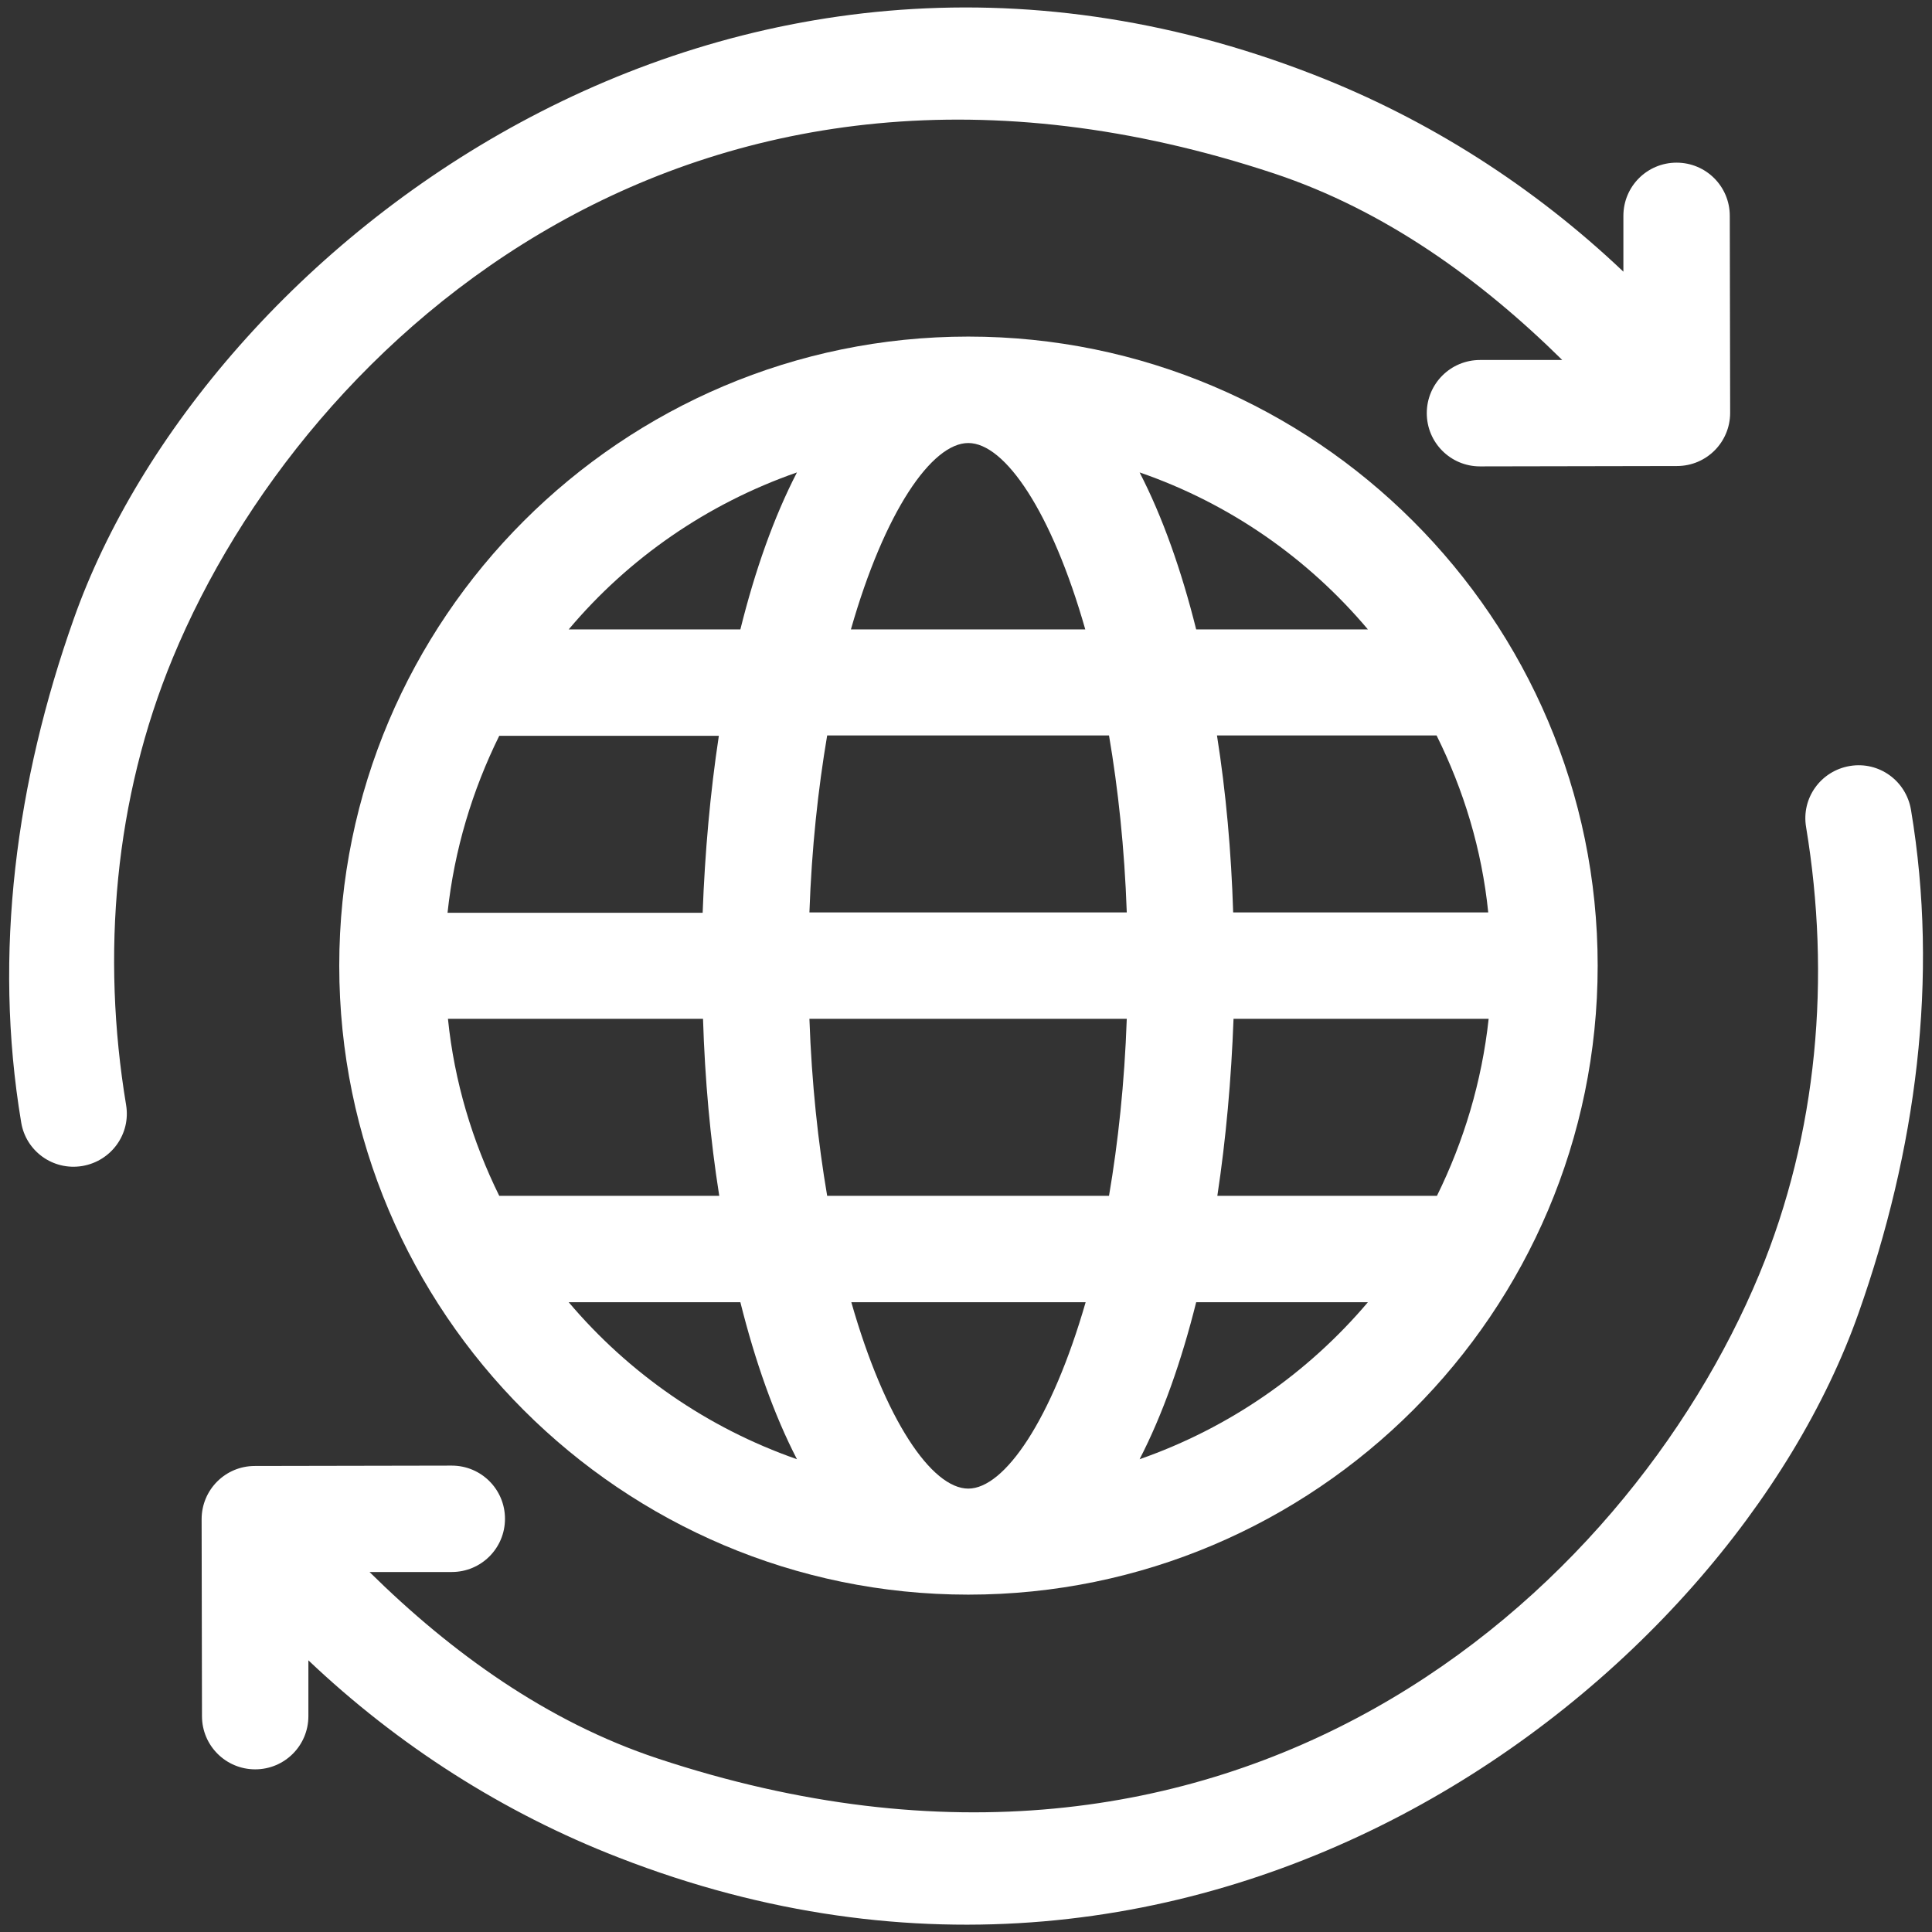 <svg width="42" height="42" viewBox="0 0 42 42" fill="none" xmlns="http://www.w3.org/2000/svg">
<rect x="0" y="0" width="42" height="42" fill="#333333" stroke="none"/>
<g clip-path="url(#clip0_425_65785)">
<path d="M27.703 3.773C30.098 4.569 32.182 6.07 33.962 7.826H32.174C31.534 7.826 31.017 8.343 31.017 8.982C31.017 9.622 31.534 10.139 32.174 10.139L36.456 10.131C37.096 10.131 37.612 9.614 37.612 8.974L37.604 4.692C37.604 4.052 37.087 3.536 36.447 3.536C35.808 3.536 35.291 4.052 35.291 4.692V5.906C33.347 4.061 31.058 2.592 28.54 1.616C15.702 -3.372 4.431 5.439 1.601 13.461C0.354 16.98 -0.155 20.721 0.46 24.396C0.559 25.02 1.149 25.454 1.789 25.348C2.421 25.241 2.847 24.65 2.741 24.019C2.199 20.754 2.487 17.366 3.758 14.298C6.646 7.325 15.169 -0.386 27.703 3.773Z" fill="white"/>
<path d="M41.543 17.604C41.436 16.972 40.846 16.546 40.214 16.652C39.582 16.759 39.156 17.349 39.263 17.981C39.804 21.246 39.517 24.634 38.245 27.702C35.35 34.675 26.827 42.385 14.292 38.226C11.897 37.431 9.813 35.93 8.033 34.174H9.821C10.461 34.174 10.978 33.657 10.978 33.017C10.978 32.378 10.461 31.861 9.821 31.861L5.539 31.869C4.9 31.869 4.383 32.386 4.383 33.026L4.391 37.308C4.391 37.947 4.908 38.464 5.548 38.464C6.188 38.464 6.704 37.947 6.704 37.308V36.094C8.648 37.939 10.937 39.408 13.456 40.384C26.293 45.38 37.573 36.561 40.403 28.547C41.65 25.019 42.158 21.279 41.543 17.604Z" fill="white"/>
<path d="M21.05 7.317C13.511 7.317 7.375 13.453 7.375 20.992C7.375 28.53 13.511 34.666 21.05 34.666C28.588 34.666 34.732 28.53 34.732 20.992C34.732 13.453 28.588 7.317 21.05 7.317ZM29.737 13.683H26.004C25.684 12.403 25.274 11.238 24.774 10.27C26.726 10.943 28.432 12.133 29.737 13.683ZM21.05 9.631C21.845 9.631 22.863 11.123 23.593 13.683H18.498C19.229 11.123 20.254 9.631 21.05 9.631ZM10.853 15.996H15.627C15.439 17.235 15.324 18.531 15.275 19.843H9.729C9.877 18.465 10.271 17.177 10.853 15.996ZM10.853 25.996C10.271 24.814 9.877 23.518 9.738 22.148H15.283C15.324 23.461 15.439 24.757 15.636 25.996H10.853ZM12.363 28.309H16.095C16.415 29.589 16.825 30.754 17.325 31.722C15.373 31.041 13.667 29.851 12.363 28.309ZM16.095 13.683H12.363C13.667 12.133 15.373 10.951 17.325 10.27C16.825 11.238 16.415 12.395 16.095 13.683ZM21.05 32.361C20.254 32.361 19.237 30.868 18.507 28.309H23.601C22.863 30.868 21.837 32.361 21.05 32.361ZM24.109 25.996H17.982C17.785 24.839 17.645 23.551 17.596 22.148H24.495C24.446 23.551 24.306 24.839 24.109 25.996ZM17.596 19.835C17.645 18.433 17.785 17.153 17.982 15.988H24.109C24.306 17.145 24.446 18.433 24.495 19.835H17.596ZM24.774 31.722C25.274 30.754 25.684 29.589 26.004 28.309H29.737C28.432 29.851 26.726 31.041 24.774 31.722ZM31.238 25.996H26.464C26.652 24.757 26.767 23.461 26.816 22.148H32.362C32.214 23.518 31.82 24.814 31.238 25.996ZM32.353 19.835H26.808C26.767 18.523 26.652 17.227 26.456 15.988H31.23C31.82 17.177 32.214 18.465 32.353 19.835Z" fill="white"/>
</g>
<defs>
<clipPath id="clip0_425_65785">
<rect width="42" height="42" fill="white"/>
</clipPath>
</defs>
</svg>
